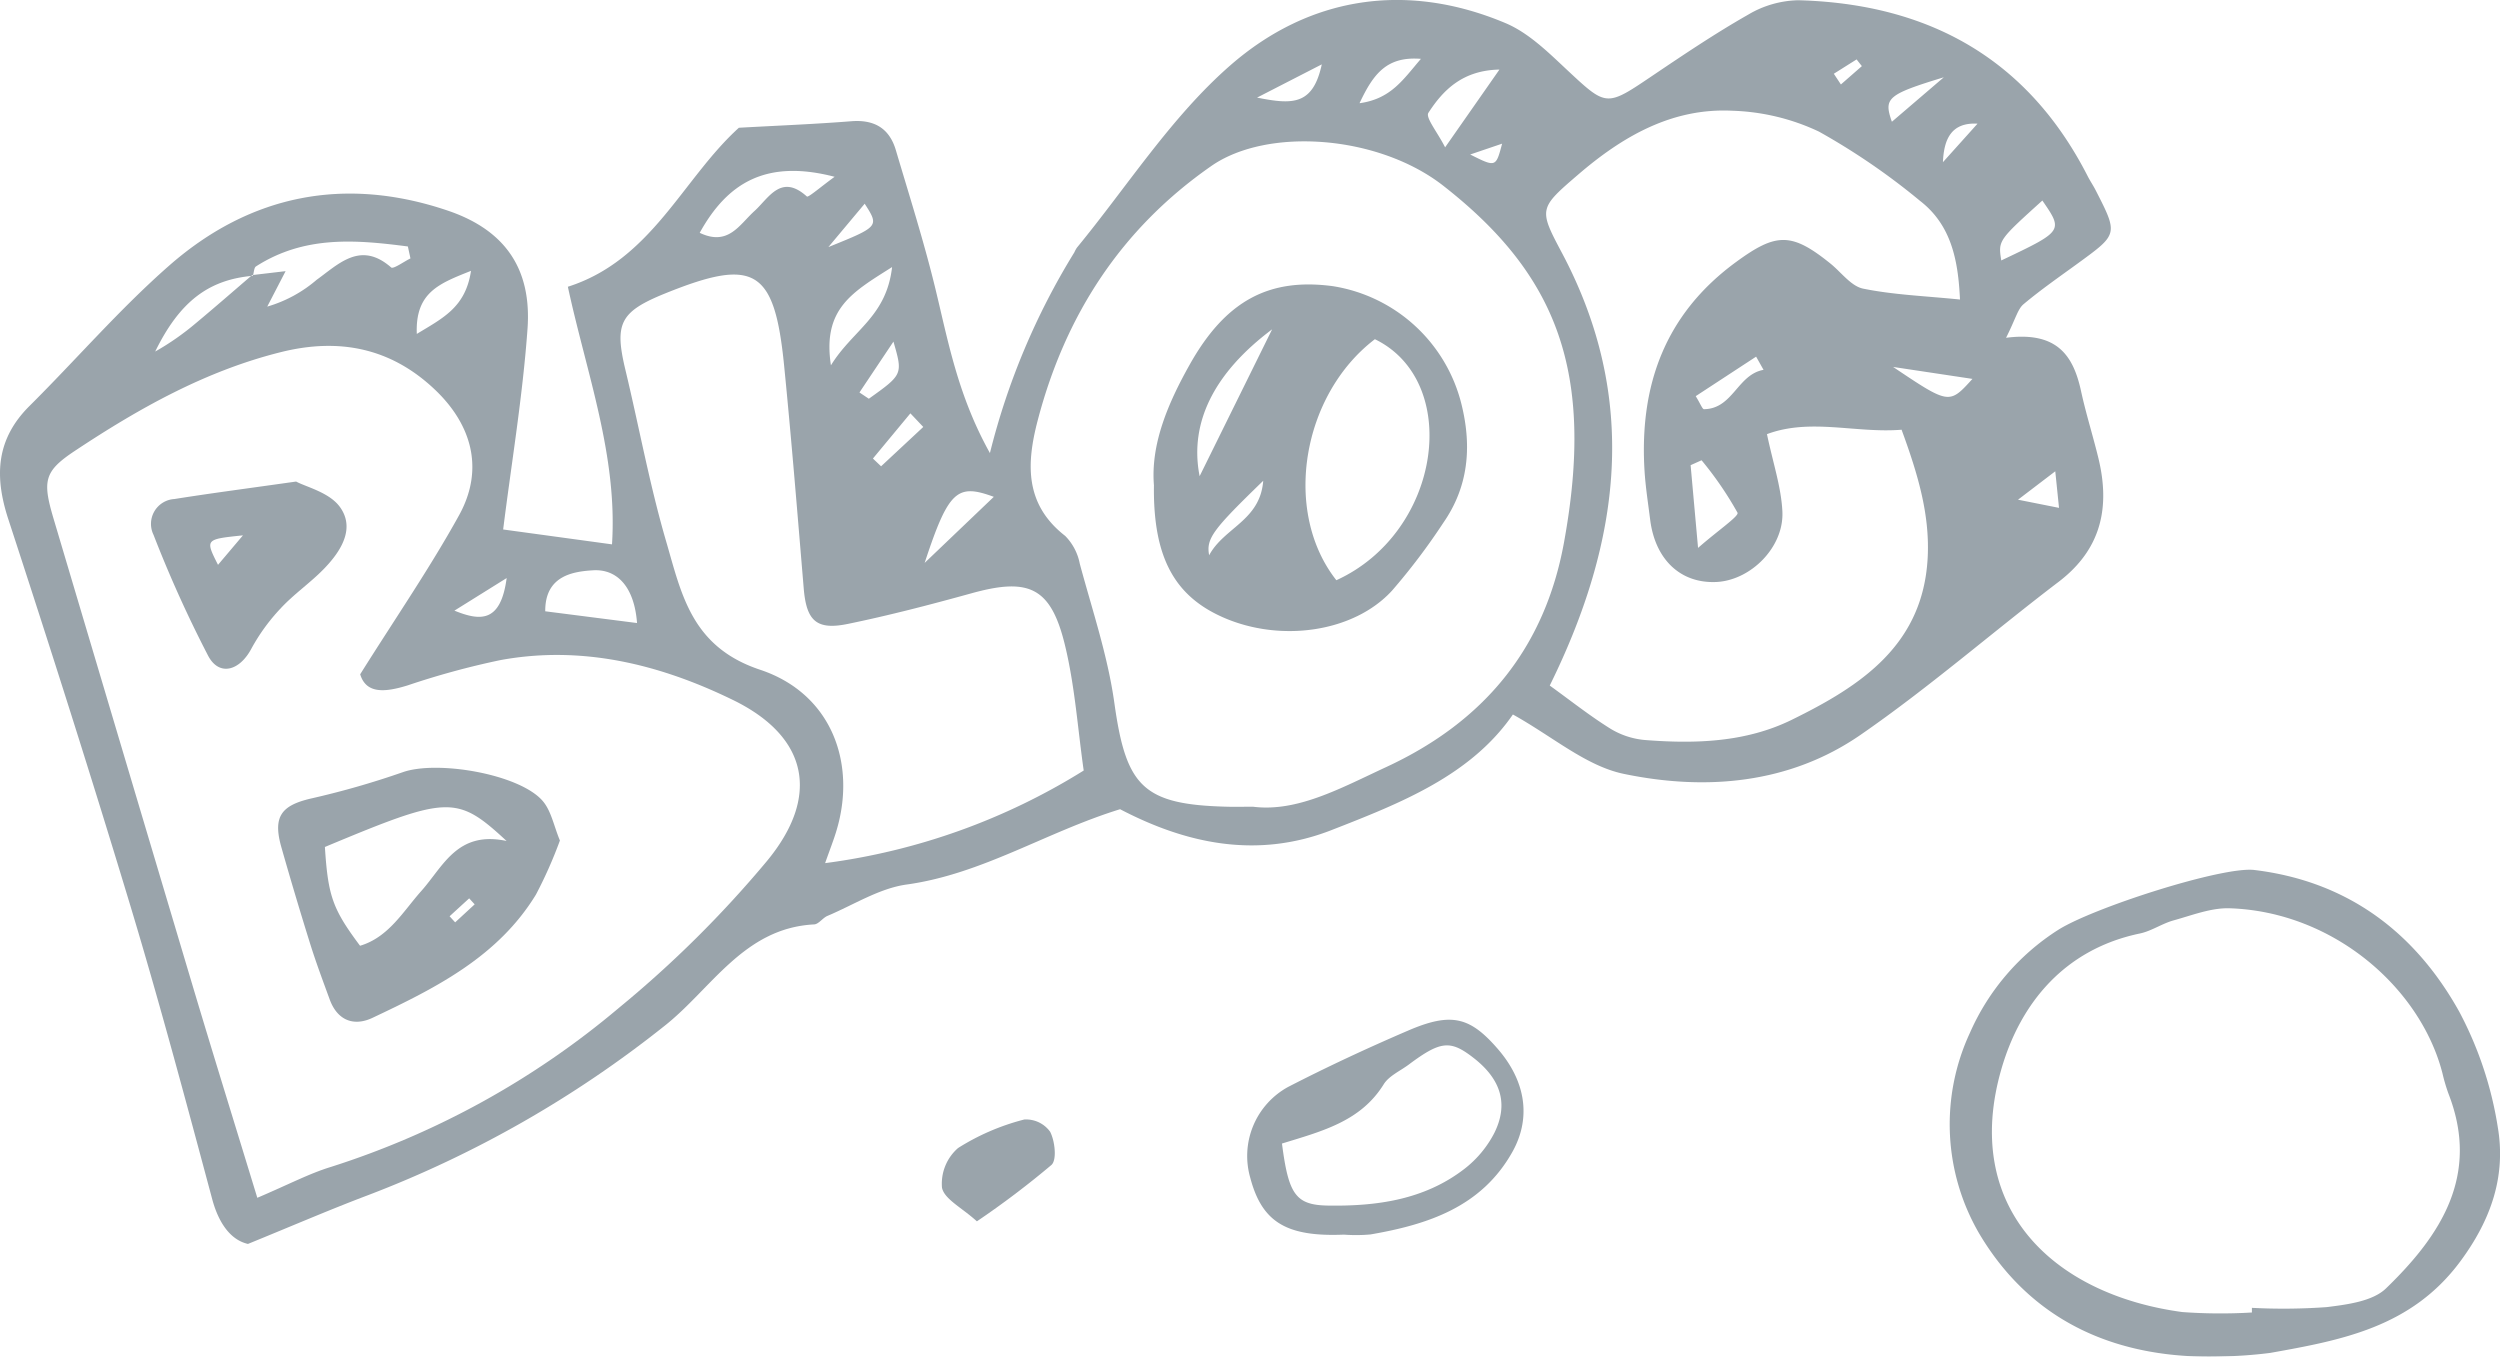 <svg xmlns="http://www.w3.org/2000/svg" xmlns:xlink="http://www.w3.org/1999/xlink" width="279" height="151.402" viewBox="0 0 279 151.402"><defs><clipPath id="a"><rect width="279" height="151.402" fill="#566773"/></clipPath></defs><g opacity="0.601"><g clip-path="url(#a)"><path d="M223.866,37.7c5.775-.755,7.533,2.058,8.381,5.958.548,2.517,1.33,4.982,1.937,7.486,1.331,5.493.316,10.169-4.447,13.793-7.415,5.644-14.462,11.8-22.119,17.086-7.936,5.474-17.263,6.241-26.4,4.342-4.209-.875-7.92-4.15-12.379-6.628-4.7,6.807-12.489,9.877-20.268,12.911-8.38,3.268-16.322,1.45-23.57-2.34-8.305,2.569-15.375,7.233-23.82,8.405-3.05.424-5.908,2.267-8.836,3.5-.539.228-.98.924-1.49.951-7.874.406-11.467,7.225-16.749,11.369a124.046,124.046,0,0,1-32.993,18.834c-4.24,1.6-8.4,3.4-13.442,5.456-1.852-.419-3.238-2.2-3.986-4.99-2.932-10.934-5.854-21.876-9.123-32.711C10.2,86.675,5.616,72.286.925,57.935c-1.571-4.806-1.362-8.918,2.369-12.63,5.215-5.187,10.047-10.8,15.56-15.641,9.052-7.95,19.634-10.048,31.117-6.159,6.346,2.15,9.386,6.446,8.9,13.191-.534,7.468-1.776,14.887-2.719,22.394L68.3,60.751c.637-9.915-2.838-19.064-4.926-28.749,9.357-2.983,12.794-12.042,19.085-17.744,4.262-.238,8.4-.4,12.532-.726,2.581-.207,4.26.782,4.985,3.223,1.52,5.121,3.138,10.223,4.4,15.408,1.442,5.924,2.505,11.945,6.1,18.4a78.832,78.832,0,0,1,9.414-22.387,3.954,3.954,0,0,1,.283-.524c5.646-6.863,10.53-14.6,17.136-20.363,8.777-7.658,19.627-9.385,30.727-4.7,2.637,1.115,4.873,3.373,7.032,5.386,4.141,3.861,4.244,3.918,9.01.7,3.617-2.438,7.24-4.89,11.026-7.044A11.375,11.375,0,0,1,200.7.027c14.449.393,25.558,6.458,32.287,19.636.271.531.611,1.028.883,1.559,2.508,4.9,2.5,4.9-1.841,8.069-2.089,1.525-4.227,3-6.2,4.656-.657.551-.878,1.62-1.956,3.758M28.14,30.7l3.732-.439-2.049,3.957a14.793,14.793,0,0,0,5.512-2.988c2.515-1.817,4.917-4.356,8.319-1.382.24.21,1.414-.648,2.153-1.009q-.144-.667-.288-1.333c-5.77-.749-11.525-1.256-16.95,2.226-.24.154-.217.718-.359,1.048-4.9.434-8.143,2.835-10.89,8.454a29.53,29.53,0,0,0,4.577-3.2C24,34.283,26.061,32.479,28.14,30.7m.578,102.973c3.47-1.473,5.762-2.693,8.2-3.441a94.007,94.007,0,0,0,32.173-17.771,123.851,123.851,0,0,0,16.45-16.308c6.071-7.3,4.641-13.939-3.719-18.024C73.714,74.169,65,71.979,55.834,73.67a90.028,90.028,0,0,0-10.32,2.812c-2.544.792-4.65.973-5.317-1.232,3.988-6.355,7.81-11.9,11.044-17.764,2.782-5.045,1.485-10.029-2.714-14.011C43.6,38.8,37.817,37.692,31.394,39.285,22.972,41.373,15.529,45.559,8.379,50.3c-3.441,2.281-3.667,3.328-2.408,7.563q7.807,26.263,15.638,52.519c2.254,7.535,4.588,15.045,7.109,23.3M139.842,90.031c4.933.622,9.788-2.075,14.879-4.437,10.914-5.062,17.667-13.244,19.82-25.049,3.465-19-.743-29.866-13.466-39.813-7.244-5.665-19.61-6.574-25.885-2.211-10.044,6.985-16.3,16.621-19.38,28.385-1.262,4.822-1.476,9.368,3.063,12.9a6.023,6.023,0,0,1,1.631,3.109c1.387,5.15,3.121,10.268,3.856,15.519,1.312,9.388,3.189,11.39,12.757,11.6.6.013,1.192,0,2.725,0m33.111-13.525c2.294,1.653,4.455,3.372,6.785,4.821a8.868,8.868,0,0,0,3.855,1.257c5.6.438,11.23.265,16.362-2.254,7.676-3.768,14.68-8.317,15.176-18.133.244-4.828-1.118-9.351-2.914-14.243-5.128.413-10.16-1.322-15.024.493.674,3.222,1.588,5.9,1.721,8.622.2,4.012-3.567,7.731-7.425,7.88-3.964.153-6.78-2.52-7.333-6.973-.22-1.77-.5-3.537-.618-5.316-.615-9.557,2.22-17.587,10.227-23.438,4.453-3.254,6.161-3.328,10.526.2,1.2.97,2.289,2.511,3.634,2.786,3.4.695,6.913.819,10.81,1.216-.2-4.288-.921-8.285-4.473-11.022a75.071,75.071,0,0,0-11.271-7.72,24.364,24.364,0,0,0-9.669-2.327c-6.7-.334-12.219,2.85-17.157,7.09-4.446,3.817-4.462,3.859-1.84,8.8,8.6,16.215,6.6,32.092-1.373,48.261m-52.01,9.483c-.666-4.654-.981-9.426-2.094-14-1.572-6.468-4.023-7.554-10.409-5.786-4.578,1.267-9.183,2.469-13.832,3.426-3.513.724-4.612-.381-4.911-3.956C89,57.375,88.332,49.079,87.508,40.8c-1.072-10.765-3.286-12.08-13.183-8.091-5.136,2.069-5.779,3.357-4.528,8.574,1.527,6.369,2.706,12.835,4.538,19.112,1.723,5.9,2.819,11.794,10.49,14.348,8.008,2.668,10.8,10.469,8.509,18.01-.3,1-.685,1.966-1.251,3.573a72.191,72.191,0,0,0,28.859-10.335M71.094,69.531c-.307-4.057-2.232-6.053-4.922-5.885-2.169.135-5.356.573-5.323,4.574l10.245,1.311m22.051-49.8c-7.63-1.985-11.959.655-15.058,6.253,3.19,1.518,4.41-.892,6.111-2.433,1.6-1.451,2.965-4.224,5.849-1.622.158.144,1.563-1.092,3.1-2.2m68.128-3.286,6.064-8.678c-4.085.08-6.265,2.252-7.93,4.827-.341.529,1,2.147,1.867,3.851m28.231,44.7c2.264-1.978,4.584-3.545,4.4-3.924a38.593,38.593,0,0,0-4.012-5.853l-1.222.547c.23,2.562.46,5.123.83,9.231M99.557,29.805c-4.412,2.8-7.792,4.62-6.825,10.967,2.44-3.967,6.186-5.393,6.825-10.967m11.352,25.641c-4.086-1.5-5.044-.753-7.719,7.374l7.719-7.374M223.341,29.068c6.929-3.29,6.929-3.29,4.587-6.689-4.936,4.461-4.936,4.461-4.587,6.689M52.565,30.225c-3.508,1.408-6.236,2.375-6.05,7.041,2.948-1.791,5.442-2.974,6.05-7.041M196.812,41.276l-.829-1.475-6.74,4.41c.535.863.737,1.46.929,1.457,3.244-.057,3.711-3.862,6.641-4.393m-45.09-29.755c3.521-.485,4.87-2.652,6.854-4.953-3.815-.3-5.308,1.665-6.854,4.953M211.269,40.95c6.26,4.2,6.26,4.2,8.857,1.335l-8.857-1.335M95.915,43.8l1.048.7c3.8-2.717,3.8-2.717,2.746-6.378L95.915,43.8M216.929,8.625c-6.367,1.94-6.714,2.335-5.795,4.963l5.795-4.963M92.445,27.576c5.682-2.3,5.682-2.3,4.054-4.842l-4.054,4.842M56.544,64.51l-5.831,3.637c2.9,1.177,5.167,1.359,5.831-3.637M147.511,7.183l-7.225,3.71c3.9.773,6.231.918,7.225-3.71M103.039,47.648l-1.44-1.519-4.181,5.044.911.866,4.71-4.391M220.694,13.8c-2.947-.158-3.756,1.748-3.863,4.3l3.863-4.3m9.093,42.879c-.162-1.582-.258-2.52-.418-4.083l-4.159,3.17,4.577.912M164.074,17.242c2.865,1.437,2.865,1.437,3.561-1.209l-3.561,1.209m40.582-9.01.789,1.194,2.34-2.047-.589-.749-2.54,1.6" transform="translate(0 0)" fill="#566773" fill-rule="evenodd"/><path d="M243.6,214.309c-6.423.265-9.145-1.4-10.449-6.328a8.784,8.784,0,0,1,4.21-10.15c4.383-2.259,8.866-4.345,13.4-6.293,4.819-2.072,6.9-1.541,10.007,2.044s3.771,7.692,1.617,11.519c-3.447,6.129-9.416,8.078-15.813,9.185a17.748,17.748,0,0,1-2.969.023m-6.919-10.169c.728,5.651,1.507,6.868,5.121,6.926,5.412.087,10.741-.634,15.206-4.068a12.052,12.052,0,0,0,3.364-4.018c1.622-3.251.737-6-2.256-8.352-2.638-2.07-3.707-1.968-7.3.713-.956.712-2.2,1.251-2.788,2.2-2.558,4.116-6.822,5.212-11.344,6.6" transform="translate(-93.616 -76.524)" fill="#566773" fill-rule="evenodd"/><path d="M179.685,220.286c-1.7-1.543-3.643-2.483-3.9-3.759a5.278,5.278,0,0,1,1.791-4.423,25.72,25.72,0,0,1,7.392-3.185,3.312,3.312,0,0,1,2.887,1.369c.533,1.039.768,3.132.147,3.7a98.294,98.294,0,0,1-8.321,6.294" transform="translate(-70.659 -83.982)" fill="#566773" fill-rule="evenodd"/><path d="M83.359,151.417a49.4,49.4,0,0,1-2.67,6.026c-4.247,6.966-11.226,10.447-18.247,13.763-2.078.982-3.915.3-4.775-2.054-.75-2.049-1.518-4.095-2.169-6.176q-1.683-5.384-3.225-10.812c-.966-3.4-.03-4.663,3.327-5.439a94.635,94.635,0,0,0,10.21-2.928c3.855-1.364,13.023.2,15.618,3.194.966,1.116,1.257,2.814,1.931,4.426m-5.95.052c-5.581-5.155-6.485-5.093-20.278.669.353,5.475.852,6.916,3.924,11.025,3.185-.948,4.8-3.827,6.83-6.106,2.48-2.78,4.017-6.762,9.523-5.588m-3.562,7.069-.613-.668-2.186,2,.621.68,2.178-2.01" transform="translate(-20.873 -57.615)" fill="#566773" fill-rule="evenodd"/><path d="M44.389,89.872c1.123.608,3.725,1.212,4.9,2.844,1.735,2.4.1,4.953-1.774,6.889-1.507,1.555-3.331,2.8-4.806,4.385a21.511,21.511,0,0,0-3.3,4.529c-1.332,2.511-3.612,3.118-4.833.79a137.062,137.062,0,0,1-6.088-13.483,2.778,2.778,0,0,1,2.325-4c4.1-.651,8.214-1.187,13.573-1.949M38.465,95.88c-4.223.436-4.223.436-2.783,3.29l2.783-3.29" transform="translate(-11.352 -36.134)" fill="#566773" fill-rule="evenodd"/><path d="M215.344,75.542c-.383-4.595,1.54-9.15,4-13.526,3.986-7.084,8.807-9.689,15.954-8.735A17.617,17.617,0,0,1,249.69,66.571c1.135,4.668.741,9.1-2.052,13.115a71.327,71.327,0,0,1-5.731,7.58c-4.244,4.63-12.373,5.805-18.8,3-5.478-2.393-7.861-6.722-7.767-14.721M235.7,86.1c11.767-5.372,14.021-22.176,4.3-26.9-8.142,6.2-10.346,19.226-4.3,26.9m-7.171-28c-6.464,4.842-9.267,10.413-8.089,16.389L228.531,58.1m-.993,16.9c-5.592,5.419-6.39,6.434-6.036,8.313,1.677-3.11,5.69-3.853,6.036-8.313" transform="translate(-86.562 -21.346)" fill="#566773" fill-rule="evenodd"/><path d="M394.322,216.646c-11.55.39-21.207-3.735-27.121-13.7a24.221,24.221,0,0,1-1.037-22.426,26.024,26.024,0,0,1,9.83-11.468c3.864-2.465,18.344-7.12,21.9-6.692,10.4,1.253,17.935,6.94,22.874,15.817a40.934,40.934,0,0,1,4.3,12.891c.915,5.4-.7,10.259-4.175,14.959-5.445,7.362-13.221,8.8-21.219,10.226a49.444,49.444,0,0,1-5.347.39m3.3-4.9v-.518a67.453,67.453,0,0,0,8.356-.082c2.286-.288,5.111-.642,6.611-2.09,6.1-5.9,10.526-12.618,6.965-21.742a20.066,20.066,0,0,1-.672-2.287c-2.461-9.524-12.163-17.991-23.712-18.391-2.081-.072-4.217.779-6.287,1.35-1.294.357-2.47,1.193-3.771,1.465-8.375,1.749-13.3,7.736-15.435,15.082-4.488,15.442,5.693,25.215,20.186,27.165a58.688,58.688,0,0,0,7.759.048" transform="translate(-146.314 -65.269)" fill="#566773" fill-rule="evenodd"/></g></g></svg>